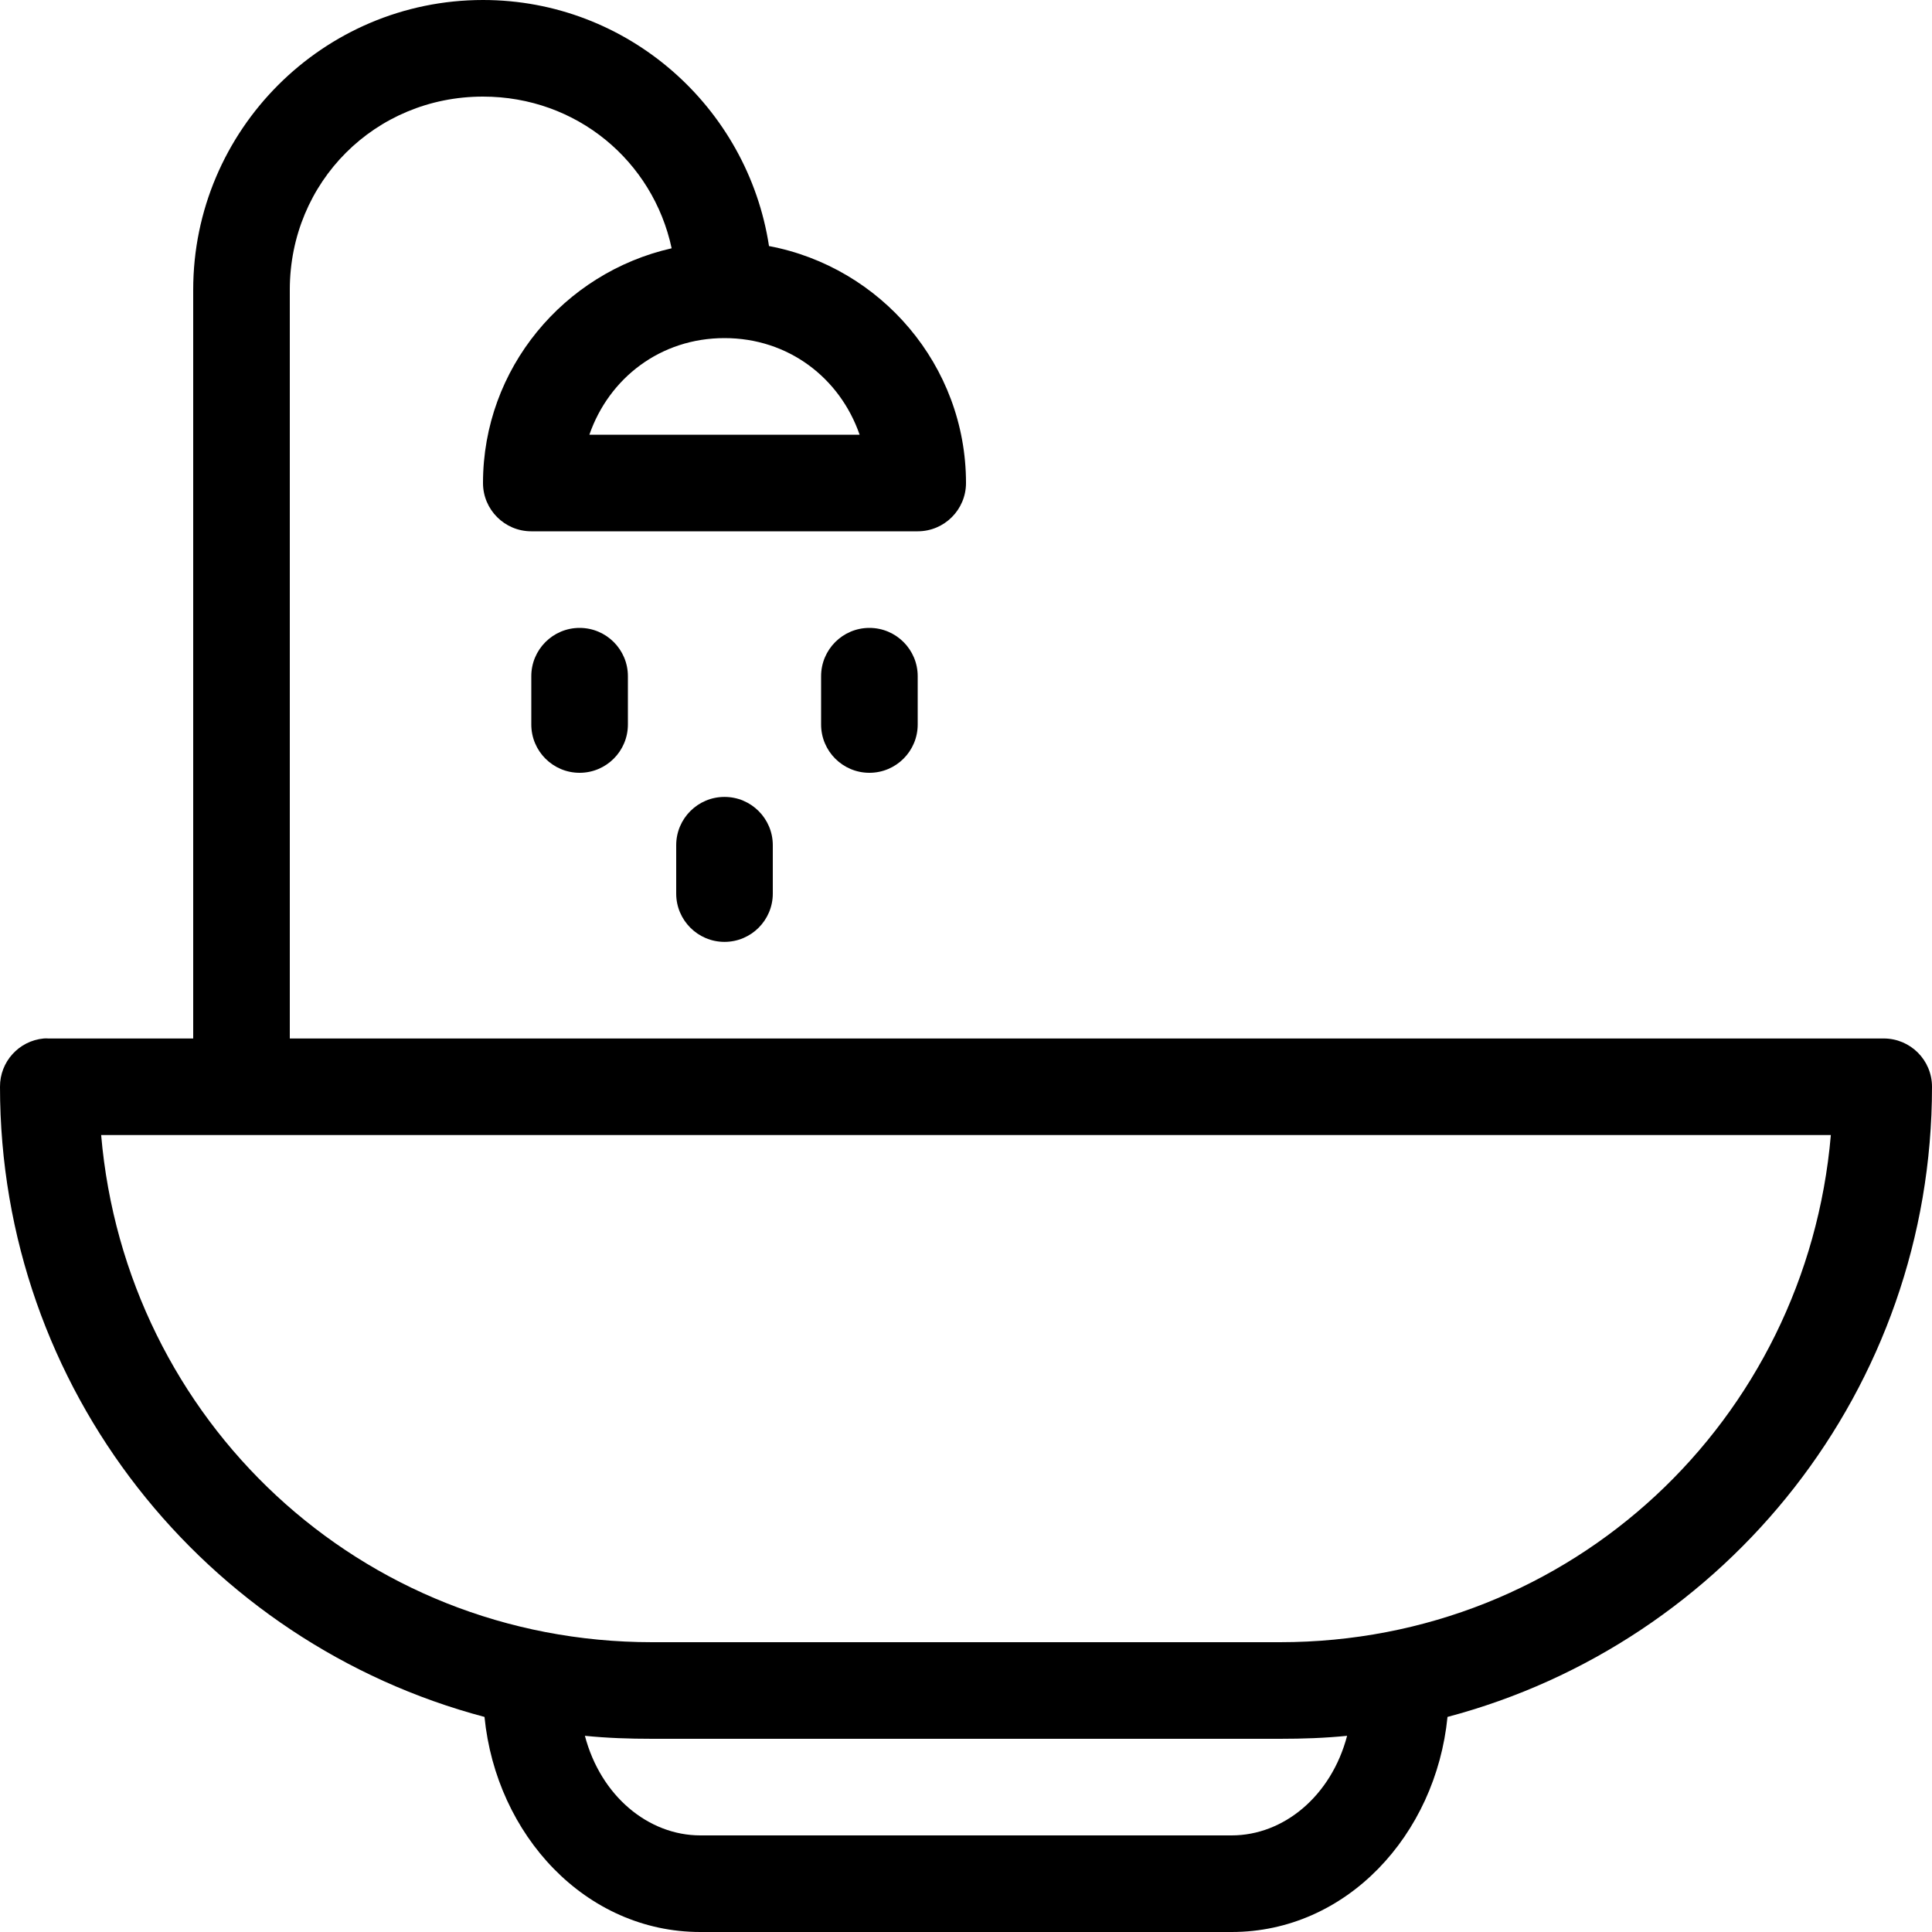 <svg width="31" height="31" viewBox="0 0 31 31" fill="none" xmlns="http://www.w3.org/2000/svg">
<path fill-rule="evenodd" clip-rule="evenodd" d="M7.75 0C5.187 0 3.1 2.087 3.1 4.65V16.663H0.775C0.751 16.661 0.727 16.661 0.702 16.663C0.303 16.7 -0.002 17.036 1.45962e-05 17.438C1.45962e-05 22.29 3.297 26.363 7.774 27.549C7.962 29.444 9.395 31 11.238 31H19.762C21.605 31 23.038 29.444 23.226 27.549C27.703 26.363 31 22.29 31 17.438C31 17.009 30.653 16.663 30.225 16.663H4.65V4.65C4.65 2.919 6.019 1.55 7.75 1.55C9.251 1.55 10.477 2.582 10.777 3.984C9.052 4.375 7.75 5.91 7.75 7.75C7.75 8.178 8.097 8.525 8.525 8.525H14.725C15.153 8.525 15.5 8.178 15.5 7.75C15.5 5.862 14.132 4.286 12.339 3.948C11.998 1.719 10.072 0 7.75 0ZM11.625 5.425C12.652 5.425 13.478 6.066 13.793 6.975H9.457C9.772 6.066 10.598 5.425 11.625 5.425ZM8.525 10.85C8.525 10.422 8.872 10.075 9.3 10.075C9.728 10.075 10.075 10.422 10.075 10.85V11.625C10.075 12.053 9.728 12.4 9.3 12.4C8.872 12.4 8.525 12.053 8.525 11.625V10.85ZM13.95 10.075C13.522 10.075 13.175 10.422 13.175 10.85V11.625C13.175 12.053 13.522 12.4 13.95 12.4C14.378 12.4 14.725 12.053 14.725 11.625V10.85C14.725 10.422 14.378 10.075 13.95 10.075ZM10.85 13.562C10.85 13.134 11.197 12.787 11.625 12.787C12.053 12.787 12.4 13.134 12.4 13.562V14.338C12.4 14.765 12.053 15.113 11.625 15.113C11.197 15.113 10.85 14.765 10.85 14.338V13.562ZM1.623 18.212H29.377C28.983 22.789 25.223 26.35 20.538 26.35H10.463C5.777 26.35 2.017 22.789 1.623 18.212ZM10.463 27.9C10.097 27.9 9.741 27.888 9.385 27.852C9.639 28.818 10.403 29.45 11.238 29.45H19.762C20.597 29.45 21.361 28.818 21.615 27.852C21.259 27.888 20.903 27.9 20.538 27.9H10.463Z" fill="black"/>
</svg>
